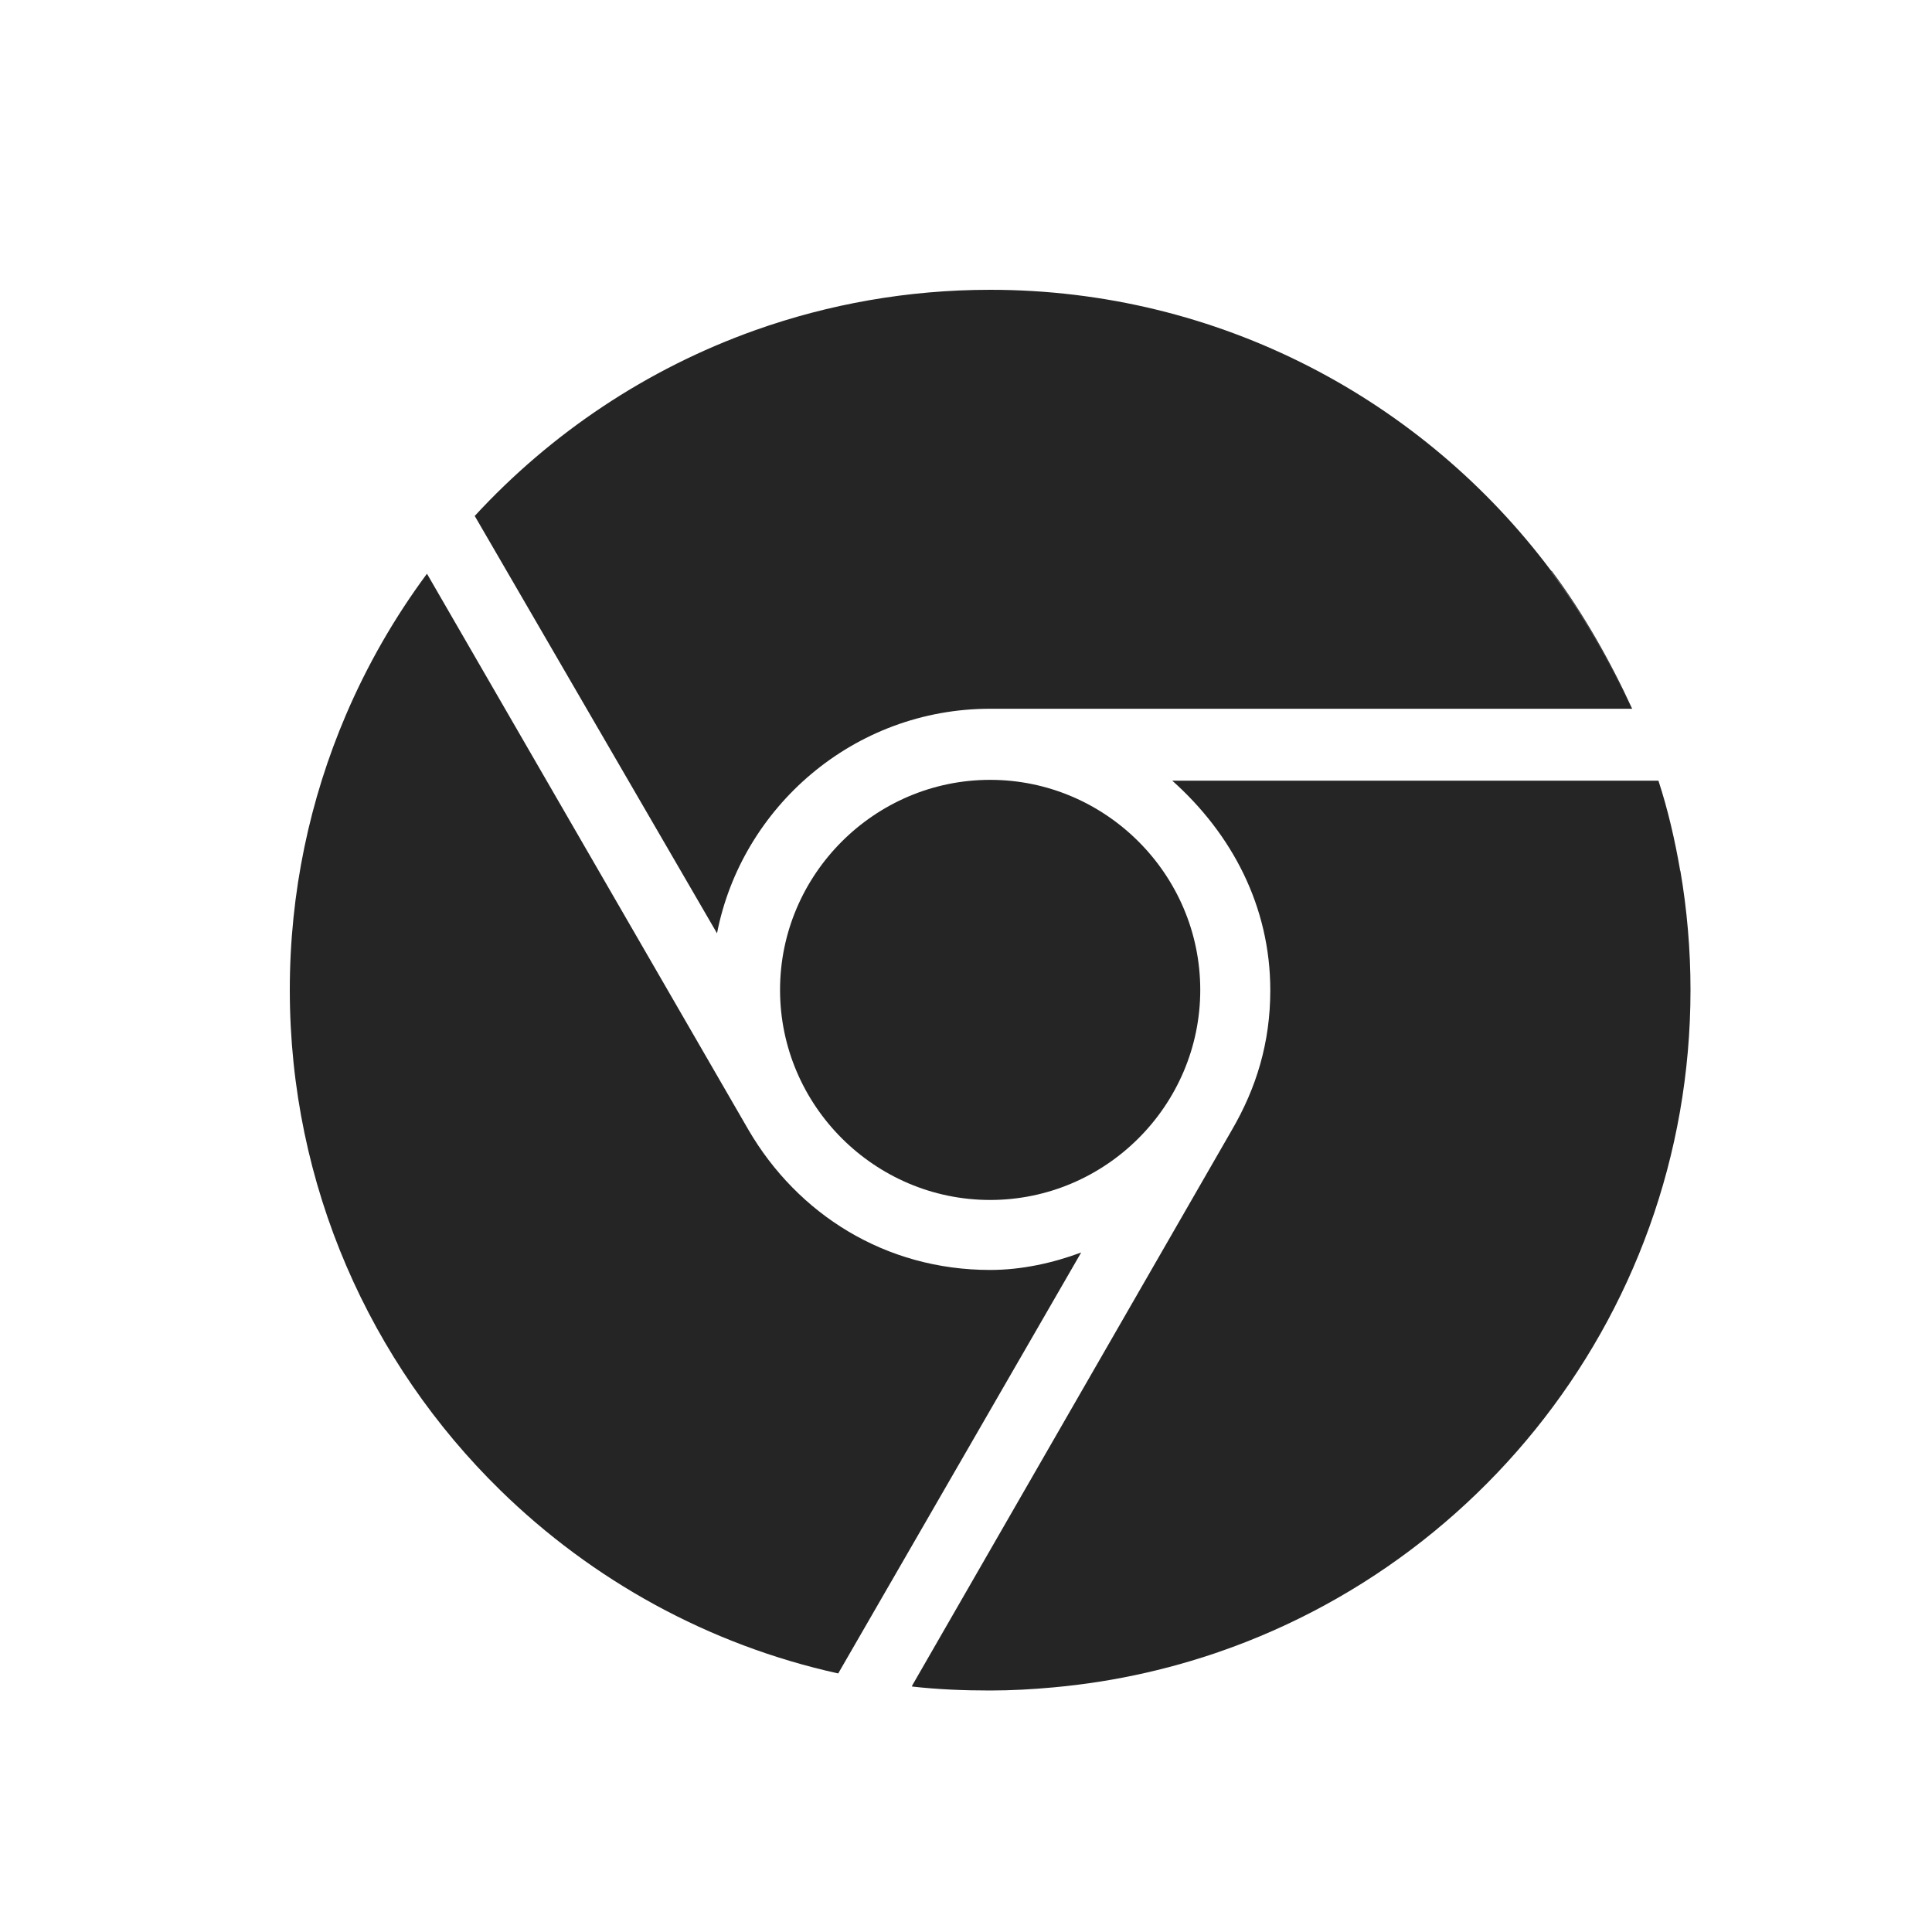 <svg width="40" height="40" viewBox="0 0 40 40" fill="none" xmlns="http://www.w3.org/2000/svg">
<path d="M16.15 20.495C16.15 22.887 18.108 24.844 20.5 24.844C22.892 24.844 24.85 22.887 24.85 20.495C24.85 18.104 22.892 16.146 20.5 16.146C18.108 16.146 16.15 18.104 16.15 20.495Z" fill="#252525"/>
<path d="M34.79 18.027C34.789 18.027 34.789 18.029 34.788 18.03C34.678 17.39 34.527 16.745 34.336 16.163H34.329C34.522 16.745 34.675 17.393 34.787 18.04H34.786C34.675 17.393 34.522 16.745 34.329 16.163H24.27C25.503 17.263 26.3 18.764 26.3 20.503C26.3 21.59 26.01 22.528 25.503 23.398L18.884 34.9C18.884 34.9 18.884 34.917 18.884 34.917L18.883 34.935H18.884L18.884 34.918C19.415 34.978 19.954 35 20.5 35C20.943 35 21.381 34.975 21.814 34.935C22.463 34.876 23.107 34.774 23.741 34.629C30.189 33.157 35 27.388 35 20.496C35 19.655 34.927 18.829 34.79 18.027Z" fill="#252525"/>
<path d="M20.5 26.293C18.325 26.293 16.512 25.134 15.497 23.394L8.849 11.894L8.84 11.878C8.169 12.783 7.606 13.764 7.163 14.799C6.415 16.548 6 18.473 6 20.495C6 24.553 7.669 28.222 10.357 30.853C12.257 32.712 14.665 34.053 17.354 34.647L17.356 34.644L22.385 25.931C21.805 26.148 21.153 26.293 20.5 26.293Z" fill="#252525"/>
<path d="M9.838 10.698L14.845 19.323C15.353 16.714 17.672 14.674 20.5 14.674H33.781C33.333 13.703 32.772 12.711 32.112 11.83C32.115 11.831 32.117 11.833 32.12 11.835C32.776 12.713 33.335 13.703 33.781 14.674H33.792C33.347 13.703 32.788 12.707 32.131 11.826C32.123 11.823 32.116 11.816 32.109 11.81C29.464 8.283 25.249 6 20.5 6C18.793 6 17.155 6.296 15.634 6.837C13.393 7.635 11.407 8.968 9.828 10.683L9.838 10.699L9.838 10.698Z" fill="#252525"/>
</svg>
